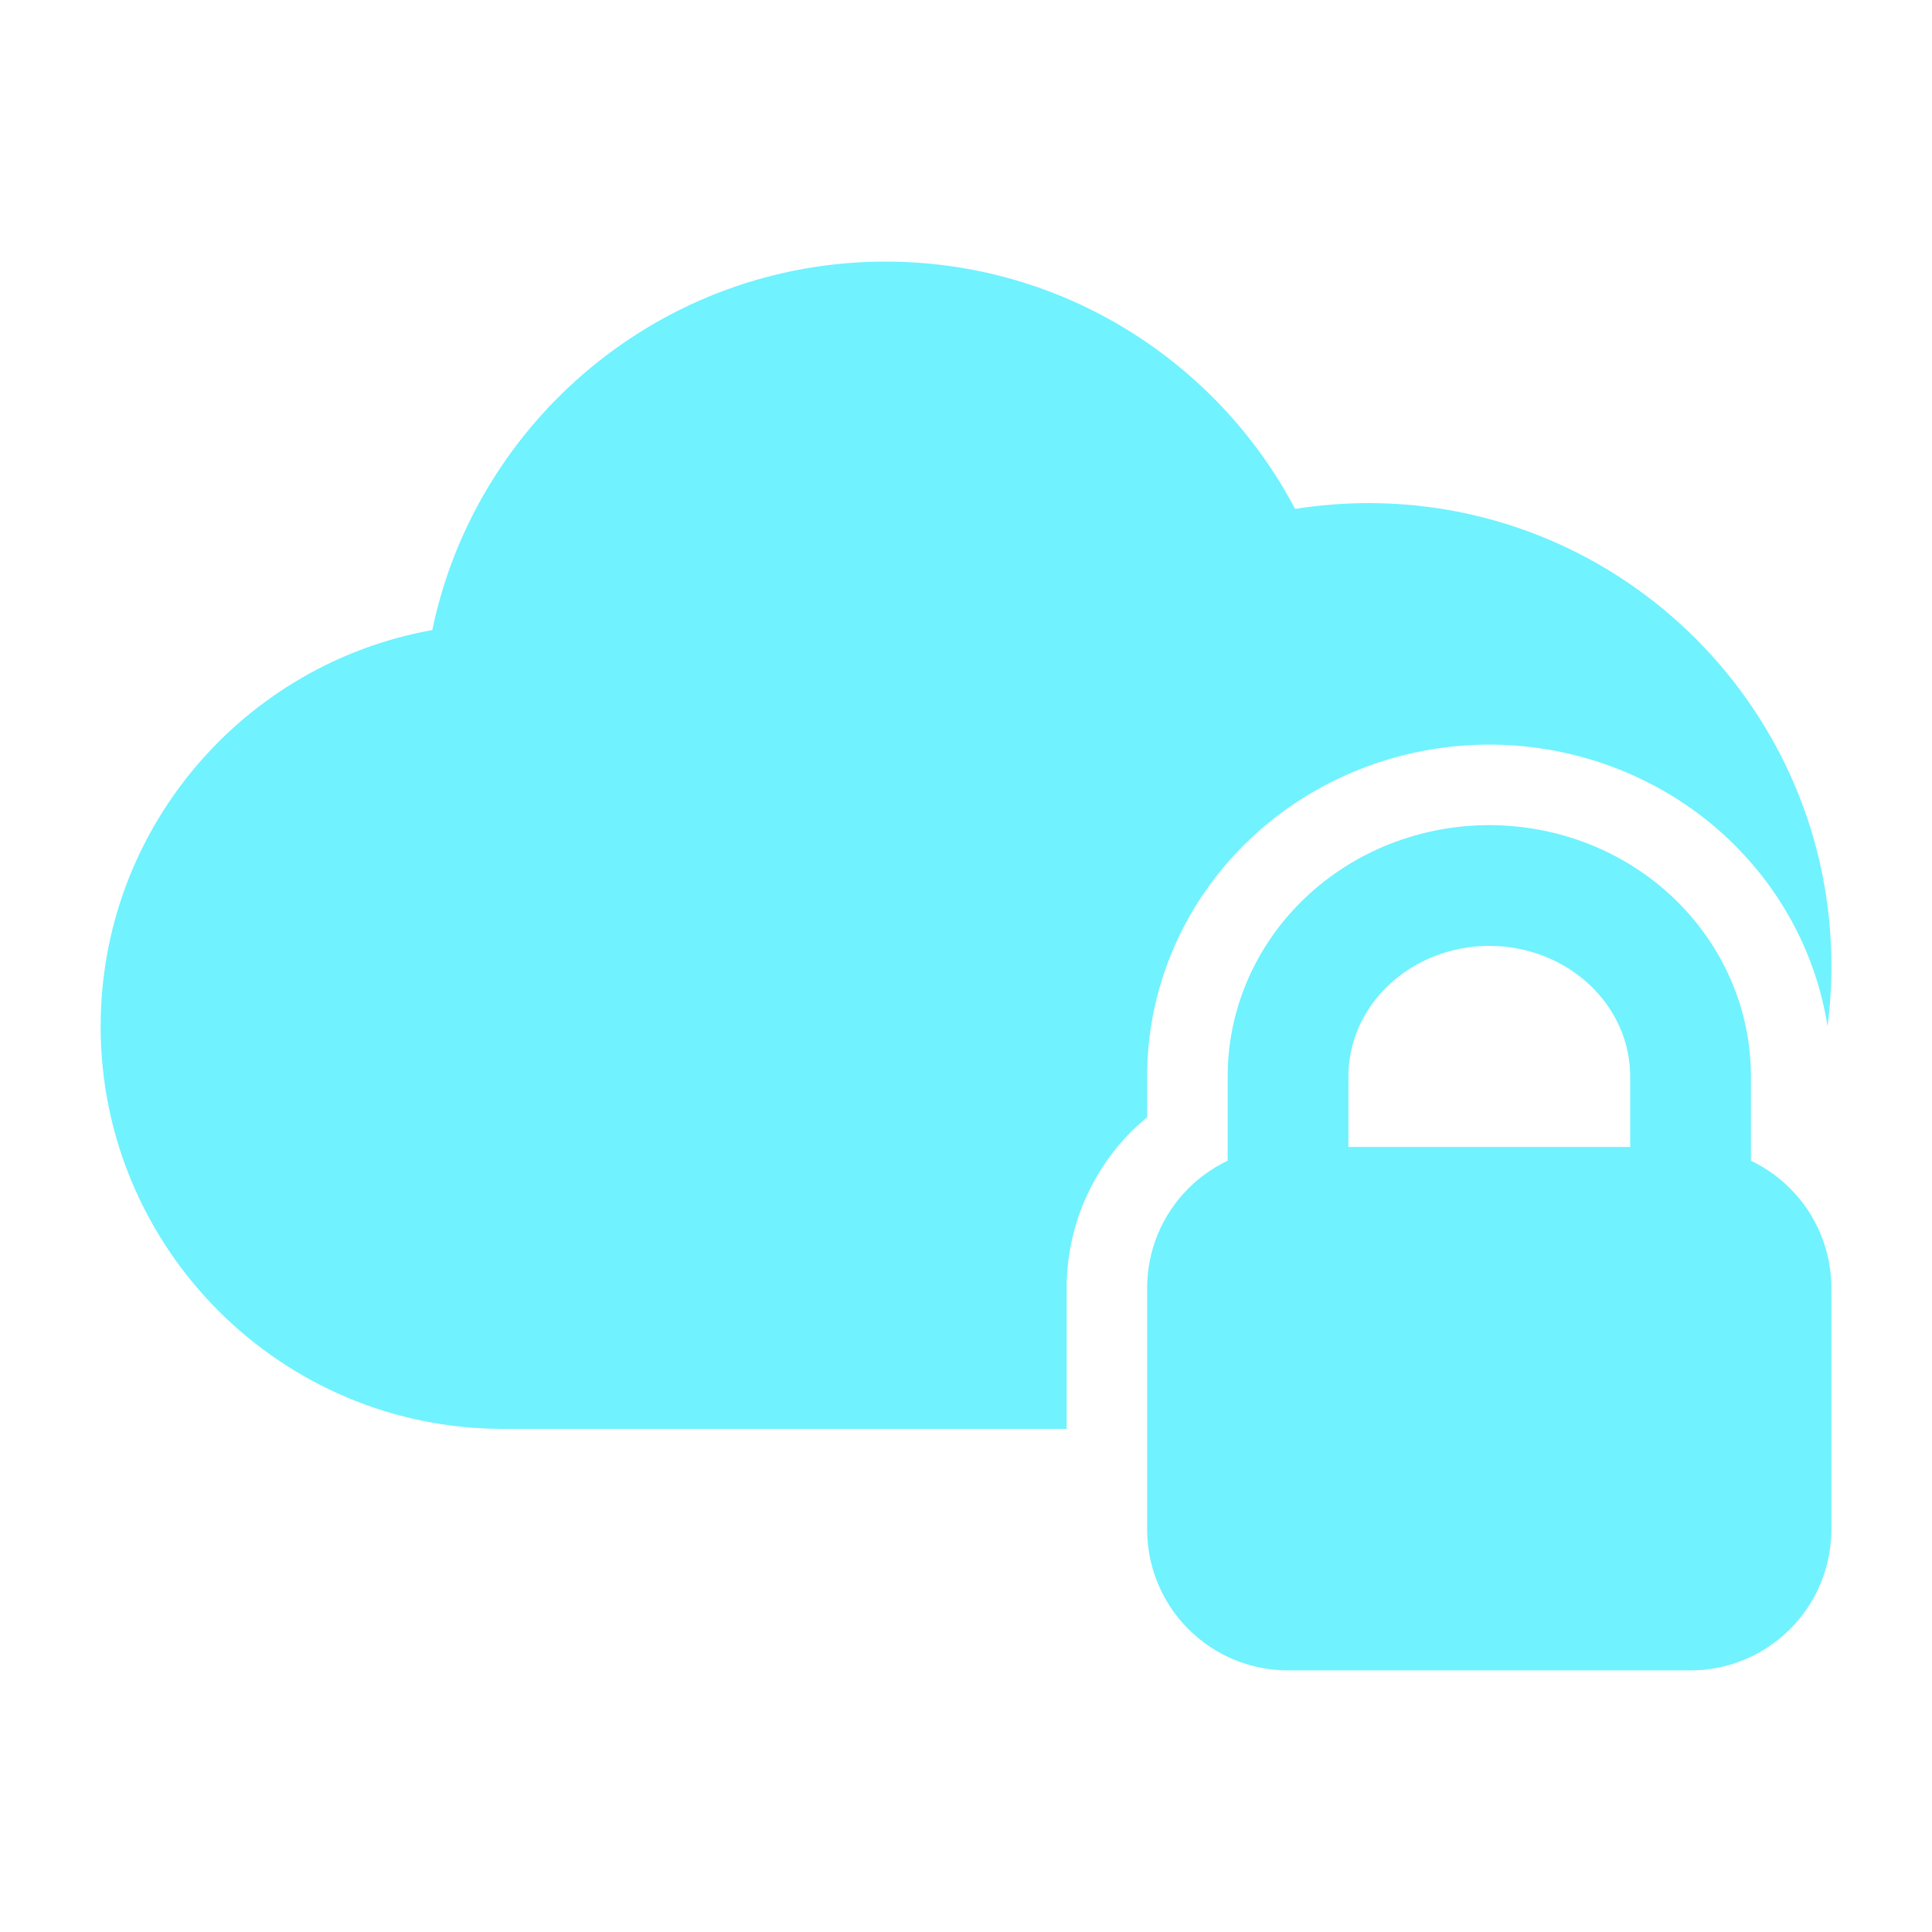 <svg width="32" height="32" viewBox="0 0 32 32" fill="none" xmlns="http://www.w3.org/2000/svg">
<path fill-rule="evenodd" clip-rule="evenodd" d="M30.333 21.333C30.333 20.715 30.088 20.121 29.649 19.684C29.212 19.245 28.619 19 28 19C26.225 19 23.108 19 21.333 19C20.715 19 20.121 19.245 19.684 19.684C19.245 20.121 19 20.715 19 21.333V25.333C19 25.952 19.245 26.545 19.684 26.983C20.121 27.421 20.715 27.667 21.333 27.667H28C28.619 27.667 29.212 27.421 29.649 26.983C30.088 26.545 30.333 25.952 30.333 25.333V21.333Z" fill="#70F2FF"/>
<path fill-rule="evenodd" clip-rule="evenodd" d="M24.667 13.667C23.525 13.667 22.43 14.1 21.622 14.867C20.795 15.652 20.334 16.717 20.334 17.827V20C20.334 20.552 20.782 21 21.334 21H28.001C28.553 21 29.001 20.552 29.001 20V17.827C29.001 16.717 28.539 15.652 27.713 14.867C26.905 14.1 25.81 13.667 24.667 13.667ZM24.667 15.667C25.293 15.667 25.894 15.899 26.337 16.319C26.759 16.719 27.001 17.26 27.001 17.827V19H22.334V17.827C22.334 17.26 22.575 16.719 22.998 16.319C23.441 15.899 24.042 15.667 24.667 15.667Z" fill="#70F2FF"/>
<path fill-rule="evenodd" clip-rule="evenodd" d="M17.667 23.667V21.333C17.667 20.361 18.054 19.428 18.74 18.74C18.824 18.657 18.911 18.579 19 18.505V17.827C19 16.356 19.607 14.94 20.704 13.899C21.756 12.901 23.179 12.333 24.667 12.333C26.155 12.333 27.578 12.901 28.63 13.899C29.519 14.743 30.086 15.832 30.27 16.999C30.312 16.672 30.334 16.339 30.334 16C30.334 11.768 26.899 8.333 22.667 8.333C22.254 8.333 21.847 8.367 21.451 8.429C20.167 5.995 17.61 4.333 14.667 4.333C10.971 4.333 7.883 6.955 7.16 10.436C4.04 10.992 1.667 13.721 1.667 17C1.667 20.68 4.654 23.667 8.334 23.667H17.667Z" fill="#70F2FF"/>
</svg>
